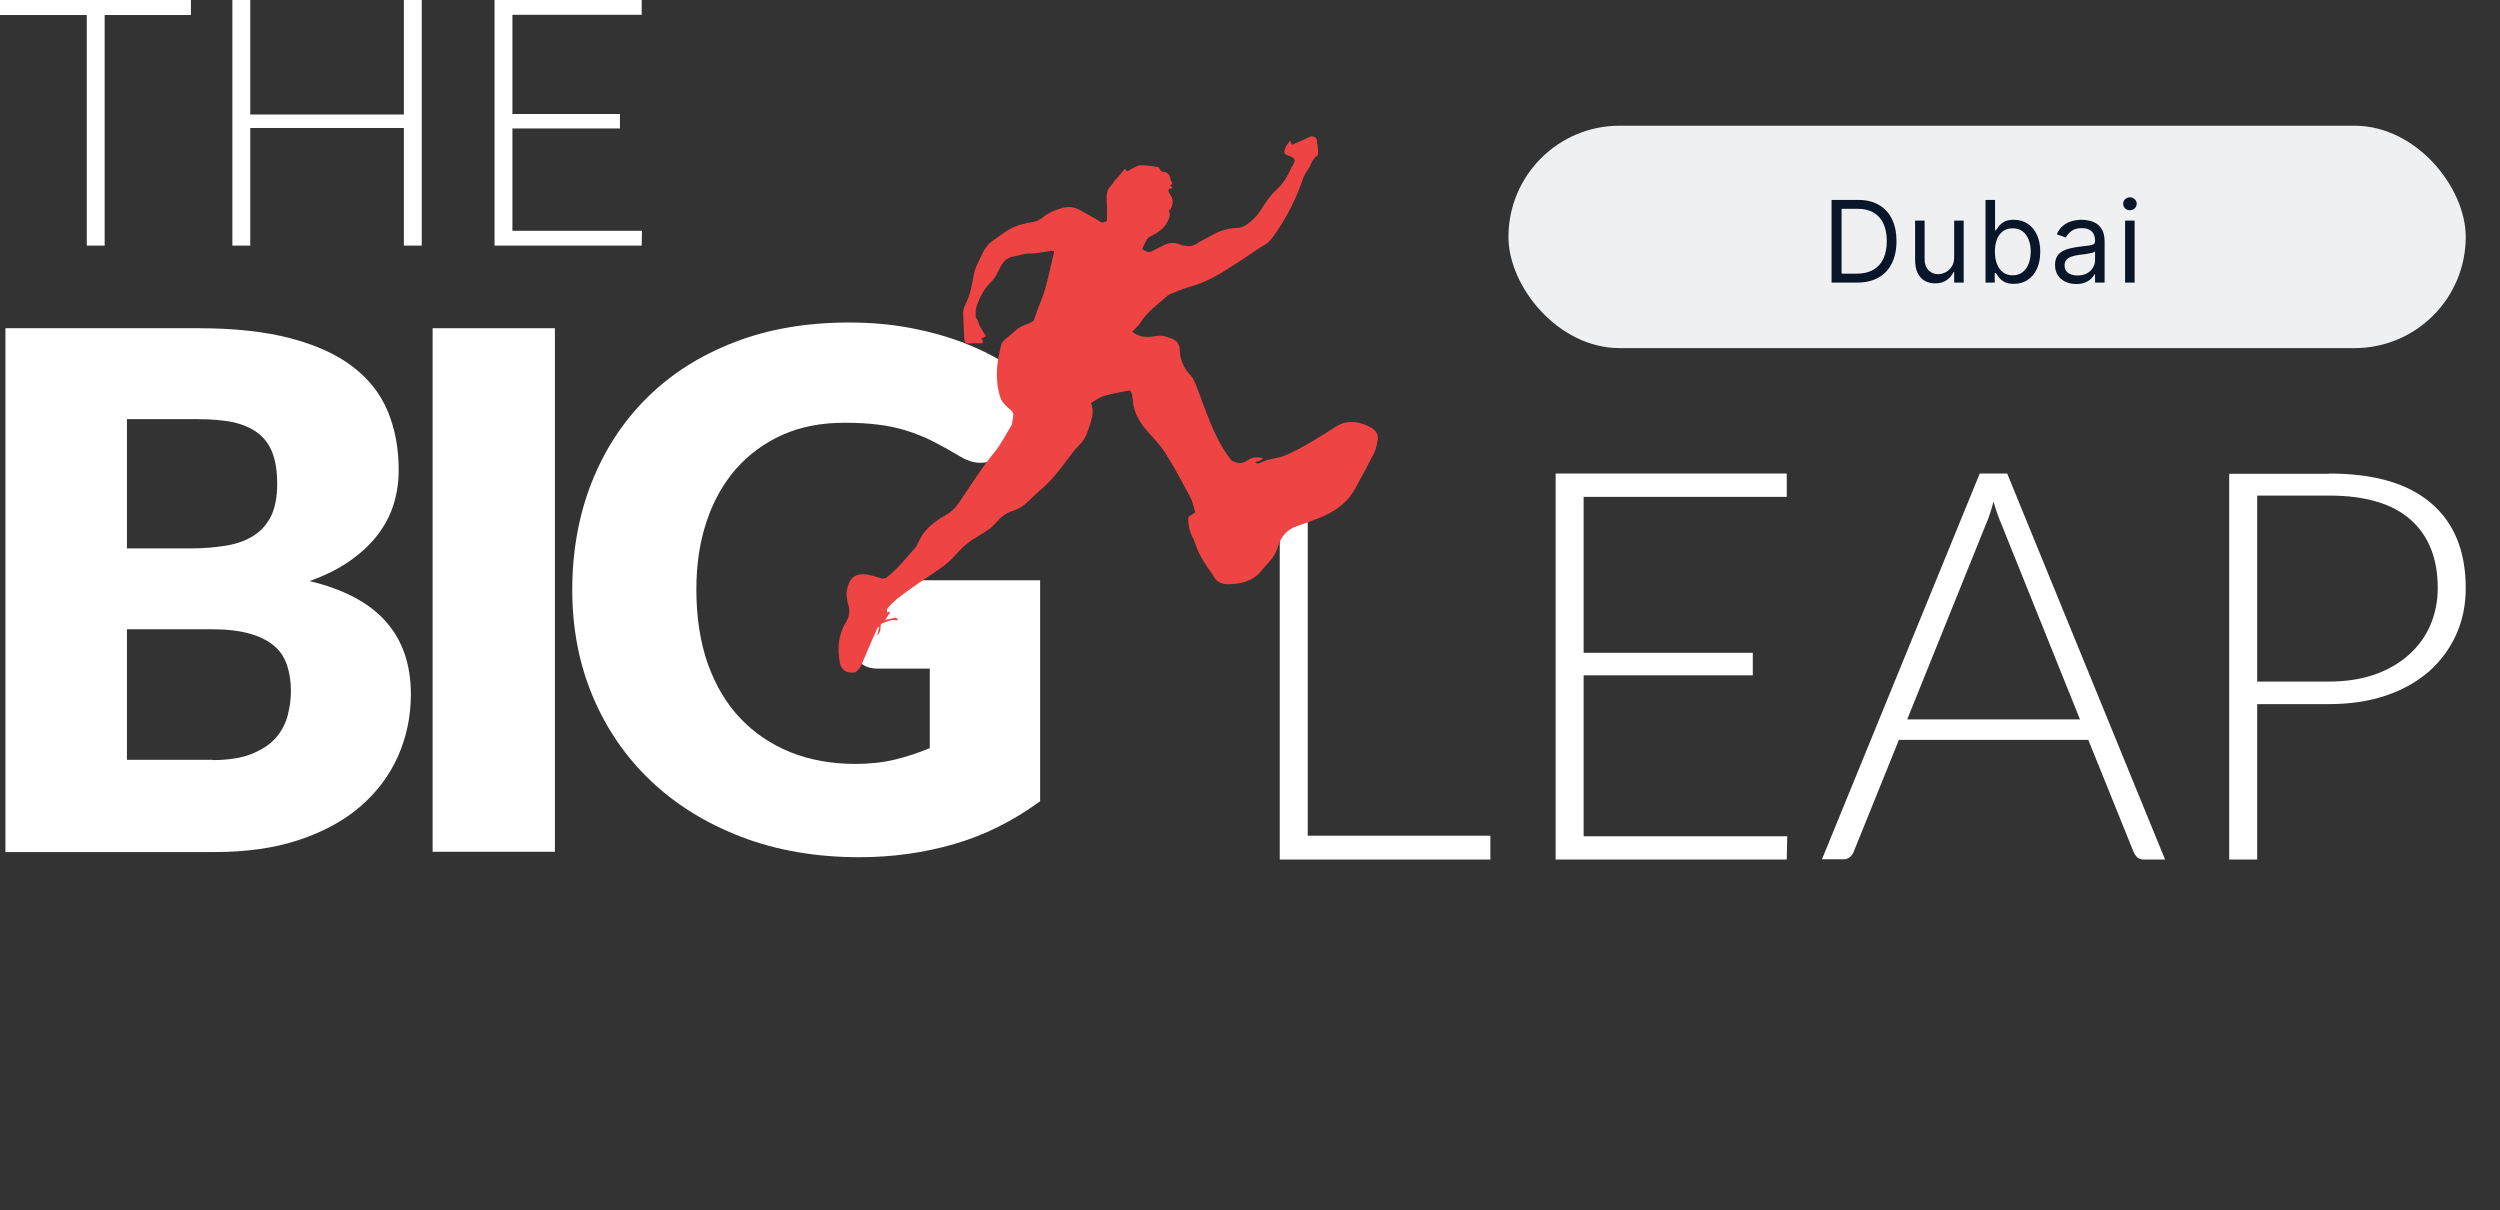 <svg width="219" height="106" viewBox="0 0 219 106" fill="none" xmlns="http://www.w3.org/2000/svg">
<rect x="0" y="0" width="219" height="106" fill="#333333" stroke="none"/>
<path d="M16.725 1.316H9.168V21.514H7.602V1.316H0V2.28882e-05H16.725V1.316Z" fill="white"/>
<path d="M36.945 0V21.514H35.379V11.211H21.922V21.514H20.356V0H21.922V10.031H35.379V0H36.945Z" fill="white"/>
<path d="M56.235 20.22L56.212 21.514H43.322V0H56.212V1.294H44.888V9.985H54.306V11.256H44.888V20.22H56.235Z" fill="white"/>
<path d="M156.564 73.254L156.518 75.296H136.275V41.483H156.518V43.525H138.726V57.187H153.545V59.161H138.726V73.254H156.564Z" fill="white"/>
<path d="M182.207 63.019L175.331 45.931C175.082 45.363 174.855 44.705 174.628 43.934C174.537 44.319 174.423 44.682 174.31 45.023C174.197 45.363 174.083 45.681 173.947 45.976L167.071 63.019H182.185H182.207ZM189.674 75.296H187.79C187.563 75.296 187.382 75.228 187.245 75.115C187.109 75.001 186.996 74.842 186.905 74.638L182.934 64.812H166.345L162.373 74.638C162.305 74.82 162.192 74.956 162.033 75.092C161.874 75.228 161.692 75.274 161.465 75.274H159.604L173.425 41.483H175.83L189.651 75.274L189.674 75.296Z" fill="white"/>
<path d="M204.016 59.706C205.491 59.706 206.83 59.502 208.01 59.093C209.19 58.684 210.189 58.094 211.006 57.368C211.822 56.642 212.458 55.78 212.889 54.781C213.32 53.783 213.547 52.693 213.547 51.513C213.547 48.926 212.753 46.929 211.164 45.522C209.576 44.115 207.193 43.412 204.016 43.412H197.73V59.706H204.016ZM204.016 41.483C207.987 41.483 210.96 42.345 212.98 44.093C215 45.817 215.998 48.313 215.998 51.513C215.998 52.988 215.726 54.35 215.158 55.598C214.591 56.846 213.797 57.913 212.776 58.821C211.732 59.728 210.484 60.432 209.008 60.931C207.533 61.43 205.854 61.68 204.016 61.68H197.73V75.296H195.279V41.505H204.016V41.483Z" fill="white"/>
<path d="M18.609 66.583C20.016 66.583 21.173 66.401 22.058 66.038C22.943 65.675 23.647 65.221 24.146 64.654C24.645 64.086 24.986 63.451 25.19 62.725C25.372 62.021 25.485 61.295 25.485 60.546C25.485 59.706 25.372 58.958 25.145 58.277C24.918 57.596 24.555 57.029 24.01 56.575C23.465 56.121 22.762 55.758 21.877 55.508C20.992 55.258 19.88 55.122 18.541 55.122H11.12V66.56H18.609V66.583ZM11.12 36.718V48.042H16.657C17.837 48.042 18.881 47.951 19.834 47.792C20.787 47.633 21.582 47.338 22.24 46.907C22.898 46.499 23.397 45.909 23.76 45.182C24.101 44.456 24.282 43.526 24.282 42.414C24.282 41.302 24.146 40.417 23.874 39.691C23.601 38.964 23.17 38.374 22.603 37.943C22.035 37.512 21.309 37.194 20.447 36.99C19.585 36.809 18.541 36.718 17.338 36.718H11.097H11.12ZM17.361 28.752C20.538 28.752 23.216 29.047 25.462 29.637C27.686 30.227 29.502 31.044 30.909 32.134C32.316 33.2 33.337 34.516 33.972 36.037C34.608 37.58 34.925 39.282 34.925 41.166C34.925 42.187 34.789 43.185 34.494 44.139C34.199 45.092 33.745 45.977 33.11 46.816C32.475 47.656 31.68 48.405 30.682 49.108C29.706 49.812 28.503 50.402 27.119 50.901C30.137 51.627 32.384 52.83 33.813 54.464C35.266 56.098 35.992 58.231 35.992 60.818C35.992 62.77 35.606 64.585 34.857 66.265C34.109 67.944 32.997 69.419 31.544 70.667C30.092 71.916 28.276 72.891 26.143 73.595C24.01 74.298 21.559 74.639 18.813 74.639H0.477V28.752H17.361Z" fill="white"/>
<path d="M48.61 28.752H37.898V74.616H48.61V28.752Z" fill="white"/>
<path d="M74.798 50.832H91.115V70.189C88.755 71.914 86.259 73.162 83.603 73.934C80.948 74.705 78.18 75.091 75.275 75.091C71.508 75.091 68.058 74.501 64.972 73.321C61.886 72.141 59.23 70.507 57.029 68.419C54.828 66.332 53.126 63.858 51.923 60.998C50.72 58.139 50.13 55.03 50.13 51.671C50.13 48.313 50.698 45.113 51.832 42.254C52.967 39.394 54.578 36.92 56.689 34.833C58.799 32.745 61.341 31.134 64.337 29.976C67.332 28.819 70.668 28.252 74.367 28.252C76.273 28.252 78.066 28.41 79.746 28.728C81.425 29.046 82.968 29.477 84.398 30.022C85.805 30.566 87.121 31.224 88.278 31.973C89.459 32.722 90.502 33.539 91.433 34.424L88.347 39.122C87.87 39.848 87.234 40.302 86.463 40.483C85.691 40.642 84.874 40.483 83.989 39.916C83.15 39.417 82.355 38.986 81.606 38.6C80.858 38.237 80.109 37.942 79.314 37.692C78.543 37.465 77.726 37.284 76.864 37.193C76.001 37.079 75.048 37.034 73.959 37.034C71.962 37.034 70.169 37.374 68.58 38.078C66.992 38.781 65.63 39.78 64.496 41.051C63.383 42.322 62.498 43.865 61.908 45.657C61.296 47.45 61.001 49.447 61.001 51.649C61.001 54.077 61.341 56.255 61.999 58.139C62.68 60.023 63.61 61.634 64.859 62.927C66.084 64.221 67.559 65.219 69.261 65.9C70.963 66.581 72.869 66.921 74.934 66.921C76.205 66.921 77.385 66.785 78.407 66.536C79.451 66.286 80.449 65.946 81.448 65.537V58.57H76.909C76.228 58.57 75.706 58.389 75.343 58.026C74.957 57.663 74.776 57.209 74.776 56.664V50.809L74.798 50.832Z" fill="white"/>
<path d="M130.556 73.208V75.296H112.106V41.483H114.557V73.208H130.556Z" fill="white"/>
<path d="M109.905 40.577C110.087 40.328 110.473 40.441 110.631 40.123C110.2 40.055 109.814 39.987 109.451 40.237C109.361 40.305 109.247 40.328 109.156 40.396C108.771 40.668 108.362 40.554 107.976 40.396C107.885 40.373 107.84 40.26 107.772 40.191C106.796 38.943 106.206 37.514 105.639 36.061C105.344 35.29 105.071 34.518 104.776 33.746C104.64 33.429 104.504 33.088 104.277 32.861C103.687 32.226 103.369 31.523 103.347 30.683C103.347 30.025 102.938 29.73 102.394 29.571C102.189 29.503 101.985 29.435 101.781 29.412C101.577 29.412 101.372 29.412 101.145 29.457C100.442 29.571 99.761 29.548 99.171 29.049C99.194 29.026 99.262 28.981 99.307 28.935C99.511 28.708 99.738 28.527 99.897 28.277C100.192 27.801 100.578 27.392 100.987 27.006C101.418 26.643 101.826 26.28 102.257 25.917C102.326 25.872 102.394 25.804 102.462 25.781C103.074 25.554 103.687 25.259 104.3 25.1C105.571 24.76 106.705 24.102 107.795 23.398C108.589 22.899 109.361 22.377 110.132 21.855C110.314 21.719 110.518 21.605 110.722 21.492C111.063 21.31 111.312 21.038 111.539 20.72C112.674 19.132 113.559 17.407 114.172 15.569C114.262 15.296 114.444 15.047 114.603 14.797C114.603 14.752 114.671 14.729 114.694 14.684C114.852 14.275 115.034 13.889 115.397 13.617C115.511 13.526 115.465 13.254 115.442 13.05C115.442 12.8 115.374 12.528 115.352 12.278C115.329 12.029 114.989 11.87 114.762 11.983C114.24 12.233 113.718 12.437 113.173 12.687C113.128 12.551 113.082 12.482 113.014 12.324C112.878 12.505 112.765 12.641 112.674 12.777C112.583 12.936 112.538 13.118 112.515 13.3C112.515 13.367 112.56 13.481 112.628 13.526C112.765 13.617 112.923 13.64 113.082 13.708C113.423 13.867 113.491 14.048 113.309 14.366C113.15 14.638 113.014 14.911 112.878 15.206C112.606 15.728 112.265 16.227 111.811 16.635C111.221 17.157 110.813 17.838 110.382 18.496C110.064 18.973 109.678 19.359 109.202 19.676C108.929 19.858 108.634 19.971 108.294 19.971C107.545 19.994 106.842 20.221 106.206 20.584C105.73 20.856 105.23 21.083 104.776 21.378C104.391 21.628 104.005 21.583 103.596 21.492C103.483 21.469 103.369 21.424 103.279 21.378C102.847 21.242 102.439 21.242 102.03 21.447C101.667 21.628 101.304 21.787 100.941 21.991C100.737 22.105 100.533 22.105 100.351 21.991C100.26 21.946 100.17 21.9 100.056 21.832C100.102 21.719 100.147 21.628 100.192 21.515C100.283 21.333 100.374 21.129 100.487 20.947C100.578 20.834 100.714 20.743 100.828 20.675C101.191 20.516 101.509 20.312 101.804 20.04C102.076 19.79 102.257 19.495 102.394 19.154C102.484 18.927 102.53 18.678 102.371 18.474C102.757 18.179 102.847 17.498 102.552 17.112C102.507 17.044 102.462 16.953 102.416 16.885C102.28 16.613 102.348 16.522 102.643 16.499C102.689 16.499 102.734 16.499 102.734 16.499C102.666 16.431 102.598 16.34 102.53 16.25C102.621 16.159 102.689 16.068 102.711 16.023C102.643 15.909 102.552 15.819 102.53 15.705C102.484 15.319 102.303 15.092 101.894 15.047C101.713 15.047 101.667 14.956 101.599 14.82C101.577 14.752 101.509 14.661 101.44 14.638C100.941 14.57 100.419 14.457 99.92 14.479C99.625 14.479 99.33 14.707 99.035 14.843C98.944 14.888 98.853 14.979 98.785 15.024C98.695 14.956 98.649 14.911 98.581 14.865C98.581 14.865 98.581 14.843 98.604 14.797C98.581 14.797 98.558 14.797 98.536 14.797C98.377 14.979 98.218 15.183 98.059 15.365C97.923 15.523 97.787 15.682 97.628 15.841C97.628 15.841 97.605 15.886 97.582 15.909C97.492 16.113 97.333 16.25 97.197 16.409C97.061 16.567 96.97 16.84 96.947 17.067C96.924 17.384 96.947 17.702 96.97 18.042C96.97 18.383 96.97 18.723 96.97 19.064C96.97 19.109 96.97 19.177 96.97 19.223C96.97 19.291 96.97 19.381 96.924 19.381C96.743 19.449 96.584 19.563 96.357 19.404C95.79 19.041 95.2 18.746 94.61 18.405C94.042 18.088 93.475 18.065 92.885 18.269C92.318 18.451 91.773 18.678 91.319 19.064C91.069 19.268 90.797 19.404 90.479 19.449C89.731 19.563 89.004 19.744 88.346 20.13C87.892 20.403 87.484 20.743 87.03 21.038C86.599 21.333 86.304 21.696 86.077 22.173C85.895 22.581 85.668 22.967 85.51 23.398C85.396 23.648 85.328 23.92 85.283 24.192C85.124 25.055 84.965 25.917 84.556 26.689C84.42 26.961 84.352 27.256 84.375 27.574C84.42 28.255 84.42 28.913 84.466 29.593C84.488 30.047 84.602 30.116 85.056 30.07C85.283 30.07 85.51 30.07 85.736 30.07C86.145 30.093 86.19 30.047 85.986 29.639C86.1 29.593 86.236 29.525 86.372 29.457C86.213 29.208 86.054 28.958 85.895 28.686C85.782 28.504 85.736 28.277 85.646 28.073C85.578 27.937 85.464 27.801 85.464 27.665C85.464 27.347 85.464 27.029 85.578 26.734C85.85 25.985 86.236 25.259 86.826 24.692C87.234 24.306 87.416 23.807 87.665 23.33C87.915 22.854 88.255 22.558 88.777 22.468C89.231 22.4 89.662 22.218 90.094 22.218C90.797 22.218 91.478 22.059 92.159 21.968C92.318 21.968 92.363 22.014 92.318 22.173C92.068 23.171 91.864 24.192 91.591 25.191C91.365 26.008 91.001 26.779 90.729 27.574C90.661 27.755 90.616 27.937 90.547 28.096C90.389 28.186 90.275 28.277 90.116 28.345C89.98 28.413 89.821 28.436 89.685 28.504C89.481 28.595 89.277 28.686 89.118 28.822C88.755 29.117 88.414 29.435 88.051 29.73C87.87 29.866 87.734 30.047 87.688 30.274C87.575 30.842 87.416 31.386 87.37 31.954C87.28 32.884 87.325 33.815 87.597 34.722C87.734 35.176 88.051 35.517 88.414 35.812C88.528 35.902 88.641 35.993 88.709 36.129C88.755 36.197 88.777 36.311 88.755 36.379C88.755 36.583 88.709 36.81 88.664 37.014C88.664 37.082 88.664 37.151 88.641 37.196C88.142 37.99 87.734 38.852 87.143 39.579C85.986 40.986 85.033 42.529 84.012 44.027C83.694 44.48 83.376 44.821 82.922 45.071C82.174 45.502 81.47 45.978 80.925 46.682C80.744 46.909 80.63 47.181 80.472 47.453C80.381 47.612 80.335 47.816 80.199 47.953C79.45 48.792 78.769 49.677 77.884 50.404C77.794 50.472 77.703 50.585 77.589 50.63C77.476 50.676 77.34 50.699 77.249 50.676C76.863 50.585 76.5 50.426 76.092 50.358C74.912 50.131 74.39 50.63 74.185 51.72C74.117 52.015 74.185 52.333 74.231 52.65C74.231 52.832 74.344 53.013 74.367 53.195C74.435 53.649 74.367 54.08 74.117 54.488C73.414 55.6 73.346 56.826 73.573 58.074C73.686 58.687 74.185 58.982 74.798 58.914C74.889 58.914 74.98 58.868 75.048 58.8C75.297 58.596 75.433 58.346 75.547 58.051C75.956 57.053 76.409 56.054 76.841 55.056C76.863 55.01 76.909 54.965 76.954 54.92C76.977 54.92 76.999 54.92 77.022 54.942C76.954 55.192 76.909 55.442 76.841 55.691C77.067 55.464 77.158 55.192 77.135 54.897C77.135 54.715 77.181 54.625 77.34 54.579C77.726 54.443 78.089 54.239 78.52 54.352C78.565 54.352 78.611 54.284 78.656 54.261C78.588 54.216 78.543 54.125 78.497 54.125C78.27 54.125 78.066 54.193 77.839 54.239C77.726 54.239 77.612 54.307 77.521 54.33C77.68 54.103 77.816 53.876 77.975 53.649C77.975 53.649 77.93 53.603 77.907 53.603C77.862 53.603 77.794 53.626 77.748 53.649C77.635 53.467 77.703 53.331 77.839 53.172C78.497 52.446 79.314 51.901 80.108 51.334C80.971 50.721 81.879 50.154 82.718 49.541C83.149 49.224 83.513 48.815 83.876 48.429C84.352 47.907 84.874 47.431 85.487 47.09C85.895 46.863 86.304 46.591 86.69 46.319C86.894 46.183 87.075 45.978 87.234 45.797C87.643 45.343 88.074 44.957 88.664 44.776C89.209 44.594 89.685 44.322 90.094 43.891C90.752 43.232 91.501 42.665 92.136 41.962C92.84 41.19 93.43 40.328 94.065 39.511C94.201 39.352 94.337 39.193 94.496 39.034C94.837 38.716 95.086 38.331 95.245 37.877C95.359 37.559 95.472 37.264 95.563 36.946C95.722 36.379 95.812 35.812 95.563 35.312C95.949 35.085 96.289 34.813 96.675 34.7C97.333 34.495 98.014 34.382 98.695 34.246C99.035 34.178 99.103 34.246 99.171 34.609C99.194 34.768 99.216 34.949 99.239 35.108C99.33 36.175 99.852 37.037 100.555 37.831C101.123 38.467 101.713 39.079 102.144 39.783C102.916 41.008 103.596 42.302 104.277 43.573C104.504 43.981 104.572 44.48 104.708 44.889C104.504 45.025 104.345 45.116 104.209 45.207C104.028 45.343 104.096 45.524 104.096 45.706C104.141 46.16 104.232 46.591 104.436 46.999C104.549 47.204 104.64 47.408 104.708 47.635C105.026 48.611 105.571 49.428 106.161 50.245C106.183 50.29 106.229 50.336 106.252 50.381C106.547 51.016 107.091 51.221 107.749 51.175C108.294 51.153 108.839 51.084 109.361 50.858C109.746 50.699 110.087 50.472 110.359 50.154C110.677 49.791 110.994 49.428 111.335 49.042C111.607 48.724 111.789 48.361 111.925 47.953C112.197 47.045 112.719 46.364 113.672 46.069C114.33 45.842 115.011 45.593 115.647 45.343C117.008 44.798 118.12 43.959 118.801 42.642C119.323 41.666 119.868 40.691 120.367 39.692C120.549 39.329 120.617 38.921 120.685 38.535C120.753 38.126 120.594 37.786 120.231 37.536C119.641 37.173 119.028 36.969 118.347 36.969C117.871 36.969 117.462 37.105 117.054 37.355C115.624 38.263 114.194 39.193 112.628 39.874C112.333 40.01 112.016 40.078 111.698 40.146C111.267 40.237 110.836 40.305 110.427 40.532C110.268 40.623 110.087 40.645 109.905 40.486" fill="#EF4444"/>
<rect x="132.14" y="11.012" width="83.858" height="19.482" rx="9.741" fill="#EFF0F2"/>
<path d="M162.681 24.753H160.446V17.512H162.78C163.482 17.512 164.083 17.657 164.583 17.947C165.083 18.234 165.466 18.648 165.732 19.188C165.998 19.725 166.132 20.369 166.132 21.118C166.132 21.872 165.997 22.522 165.729 23.066C165.46 23.608 165.069 24.026 164.555 24.318C164.041 24.608 163.416 24.753 162.681 24.753ZM161.323 23.975H162.624C163.223 23.975 163.719 23.859 164.113 23.628C164.506 23.397 164.8 23.069 164.993 22.642C165.186 22.215 165.283 21.707 165.283 21.118C165.283 20.534 165.188 20.03 164.997 19.608C164.806 19.184 164.521 18.859 164.141 18.633C163.762 18.404 163.289 18.29 162.723 18.29H161.323V23.975ZM171.184 22.532V19.322H172.019V24.753H171.184V23.834H171.128C171 24.109 170.802 24.344 170.534 24.537C170.265 24.728 169.925 24.823 169.515 24.823C169.176 24.823 168.874 24.749 168.61 24.601C168.346 24.45 168.139 24.224 167.988 23.922C167.837 23.618 167.762 23.235 167.762 22.773V19.322H168.596V22.716C168.596 23.112 168.707 23.428 168.928 23.664C169.152 23.899 169.438 24.017 169.784 24.017C169.991 24.017 170.202 23.964 170.417 23.858C170.634 23.752 170.815 23.59 170.961 23.37C171.11 23.151 171.184 22.872 171.184 22.532ZM173.932 24.753V17.512H174.767V20.185H174.837C174.899 20.09 174.984 19.97 175.092 19.824C175.203 19.675 175.361 19.544 175.566 19.428C175.773 19.31 176.054 19.251 176.407 19.251C176.865 19.251 177.268 19.366 177.617 19.594C177.965 19.823 178.238 20.147 178.433 20.567C178.629 20.986 178.727 21.481 178.727 22.052C178.727 22.627 178.629 23.125 178.433 23.547C178.238 23.967 177.967 24.292 177.62 24.523C177.274 24.752 176.874 24.866 176.421 24.866C176.073 24.866 175.793 24.808 175.583 24.693C175.374 24.575 175.212 24.442 175.099 24.293C174.986 24.142 174.899 24.017 174.837 23.918H174.738V24.753H173.932ZM174.753 22.037C174.753 22.448 174.813 22.809 174.933 23.123C175.053 23.434 175.229 23.678 175.46 23.855C175.691 24.029 175.974 24.116 176.308 24.116C176.657 24.116 176.948 24.024 177.182 23.841C177.417 23.654 177.594 23.404 177.712 23.091C177.832 22.775 177.892 22.424 177.892 22.037C177.892 21.655 177.833 21.311 177.716 21.005C177.6 20.696 177.424 20.452 177.189 20.273C176.955 20.091 176.662 20.001 176.308 20.001C175.969 20.001 175.684 20.087 175.453 20.259C175.222 20.429 175.047 20.667 174.929 20.973C174.812 21.277 174.753 21.632 174.753 22.037ZM181.874 24.88C181.529 24.88 181.217 24.815 180.937 24.686C180.656 24.554 180.433 24.364 180.268 24.116C180.103 23.866 180.021 23.565 180.021 23.211C180.021 22.9 180.082 22.648 180.205 22.455C180.327 22.259 180.491 22.106 180.696 21.995C180.901 21.884 181.127 21.802 181.375 21.747C181.625 21.691 181.876 21.646 182.128 21.613C182.458 21.571 182.726 21.539 182.931 21.518C183.138 21.494 183.289 21.455 183.383 21.401C183.48 21.347 183.528 21.252 183.528 21.118V21.09C183.528 20.741 183.433 20.47 183.242 20.277C183.053 20.083 182.767 19.987 182.383 19.987C181.984 19.987 181.672 20.074 181.446 20.248C181.219 20.423 181.06 20.609 180.968 20.807L180.176 20.524C180.318 20.194 180.506 19.937 180.742 19.753C180.98 19.567 181.239 19.437 181.52 19.364C181.803 19.289 182.081 19.251 182.354 19.251C182.529 19.251 182.729 19.272 182.955 19.315C183.184 19.355 183.404 19.439 183.617 19.566C183.831 19.693 184.009 19.885 184.151 20.142C184.292 20.399 184.363 20.743 184.363 21.175V24.753H183.528V24.017H183.486C183.429 24.135 183.335 24.261 183.203 24.396C183.071 24.53 182.895 24.644 182.676 24.739C182.457 24.833 182.189 24.88 181.874 24.88ZM182.001 24.131C182.331 24.131 182.609 24.066 182.835 23.936C183.064 23.806 183.236 23.639 183.351 23.434C183.469 23.229 183.528 23.013 183.528 22.787V22.023C183.493 22.066 183.415 22.105 183.295 22.14C183.177 22.173 183.04 22.202 182.885 22.228C182.732 22.252 182.582 22.273 182.436 22.292C182.292 22.308 182.175 22.323 182.086 22.334C181.869 22.363 181.666 22.409 181.478 22.472C181.291 22.534 181.14 22.627 181.025 22.752C180.912 22.874 180.855 23.041 180.855 23.254C180.855 23.544 180.962 23.763 181.177 23.911C181.394 24.057 181.668 24.131 182.001 24.131ZM186.158 24.753V19.322H186.992V24.753H186.158ZM186.582 18.417C186.42 18.417 186.279 18.361 186.161 18.251C186.046 18.14 185.988 18.007 185.988 17.851C185.988 17.695 186.046 17.562 186.161 17.451C186.279 17.341 186.42 17.285 186.582 17.285C186.745 17.285 186.884 17.341 186.999 17.451C187.117 17.562 187.176 17.695 187.176 17.851C187.176 18.007 187.117 18.14 186.999 18.251C186.884 18.361 186.745 18.417 186.582 18.417Z" fill="#091528"/>
</svg>
